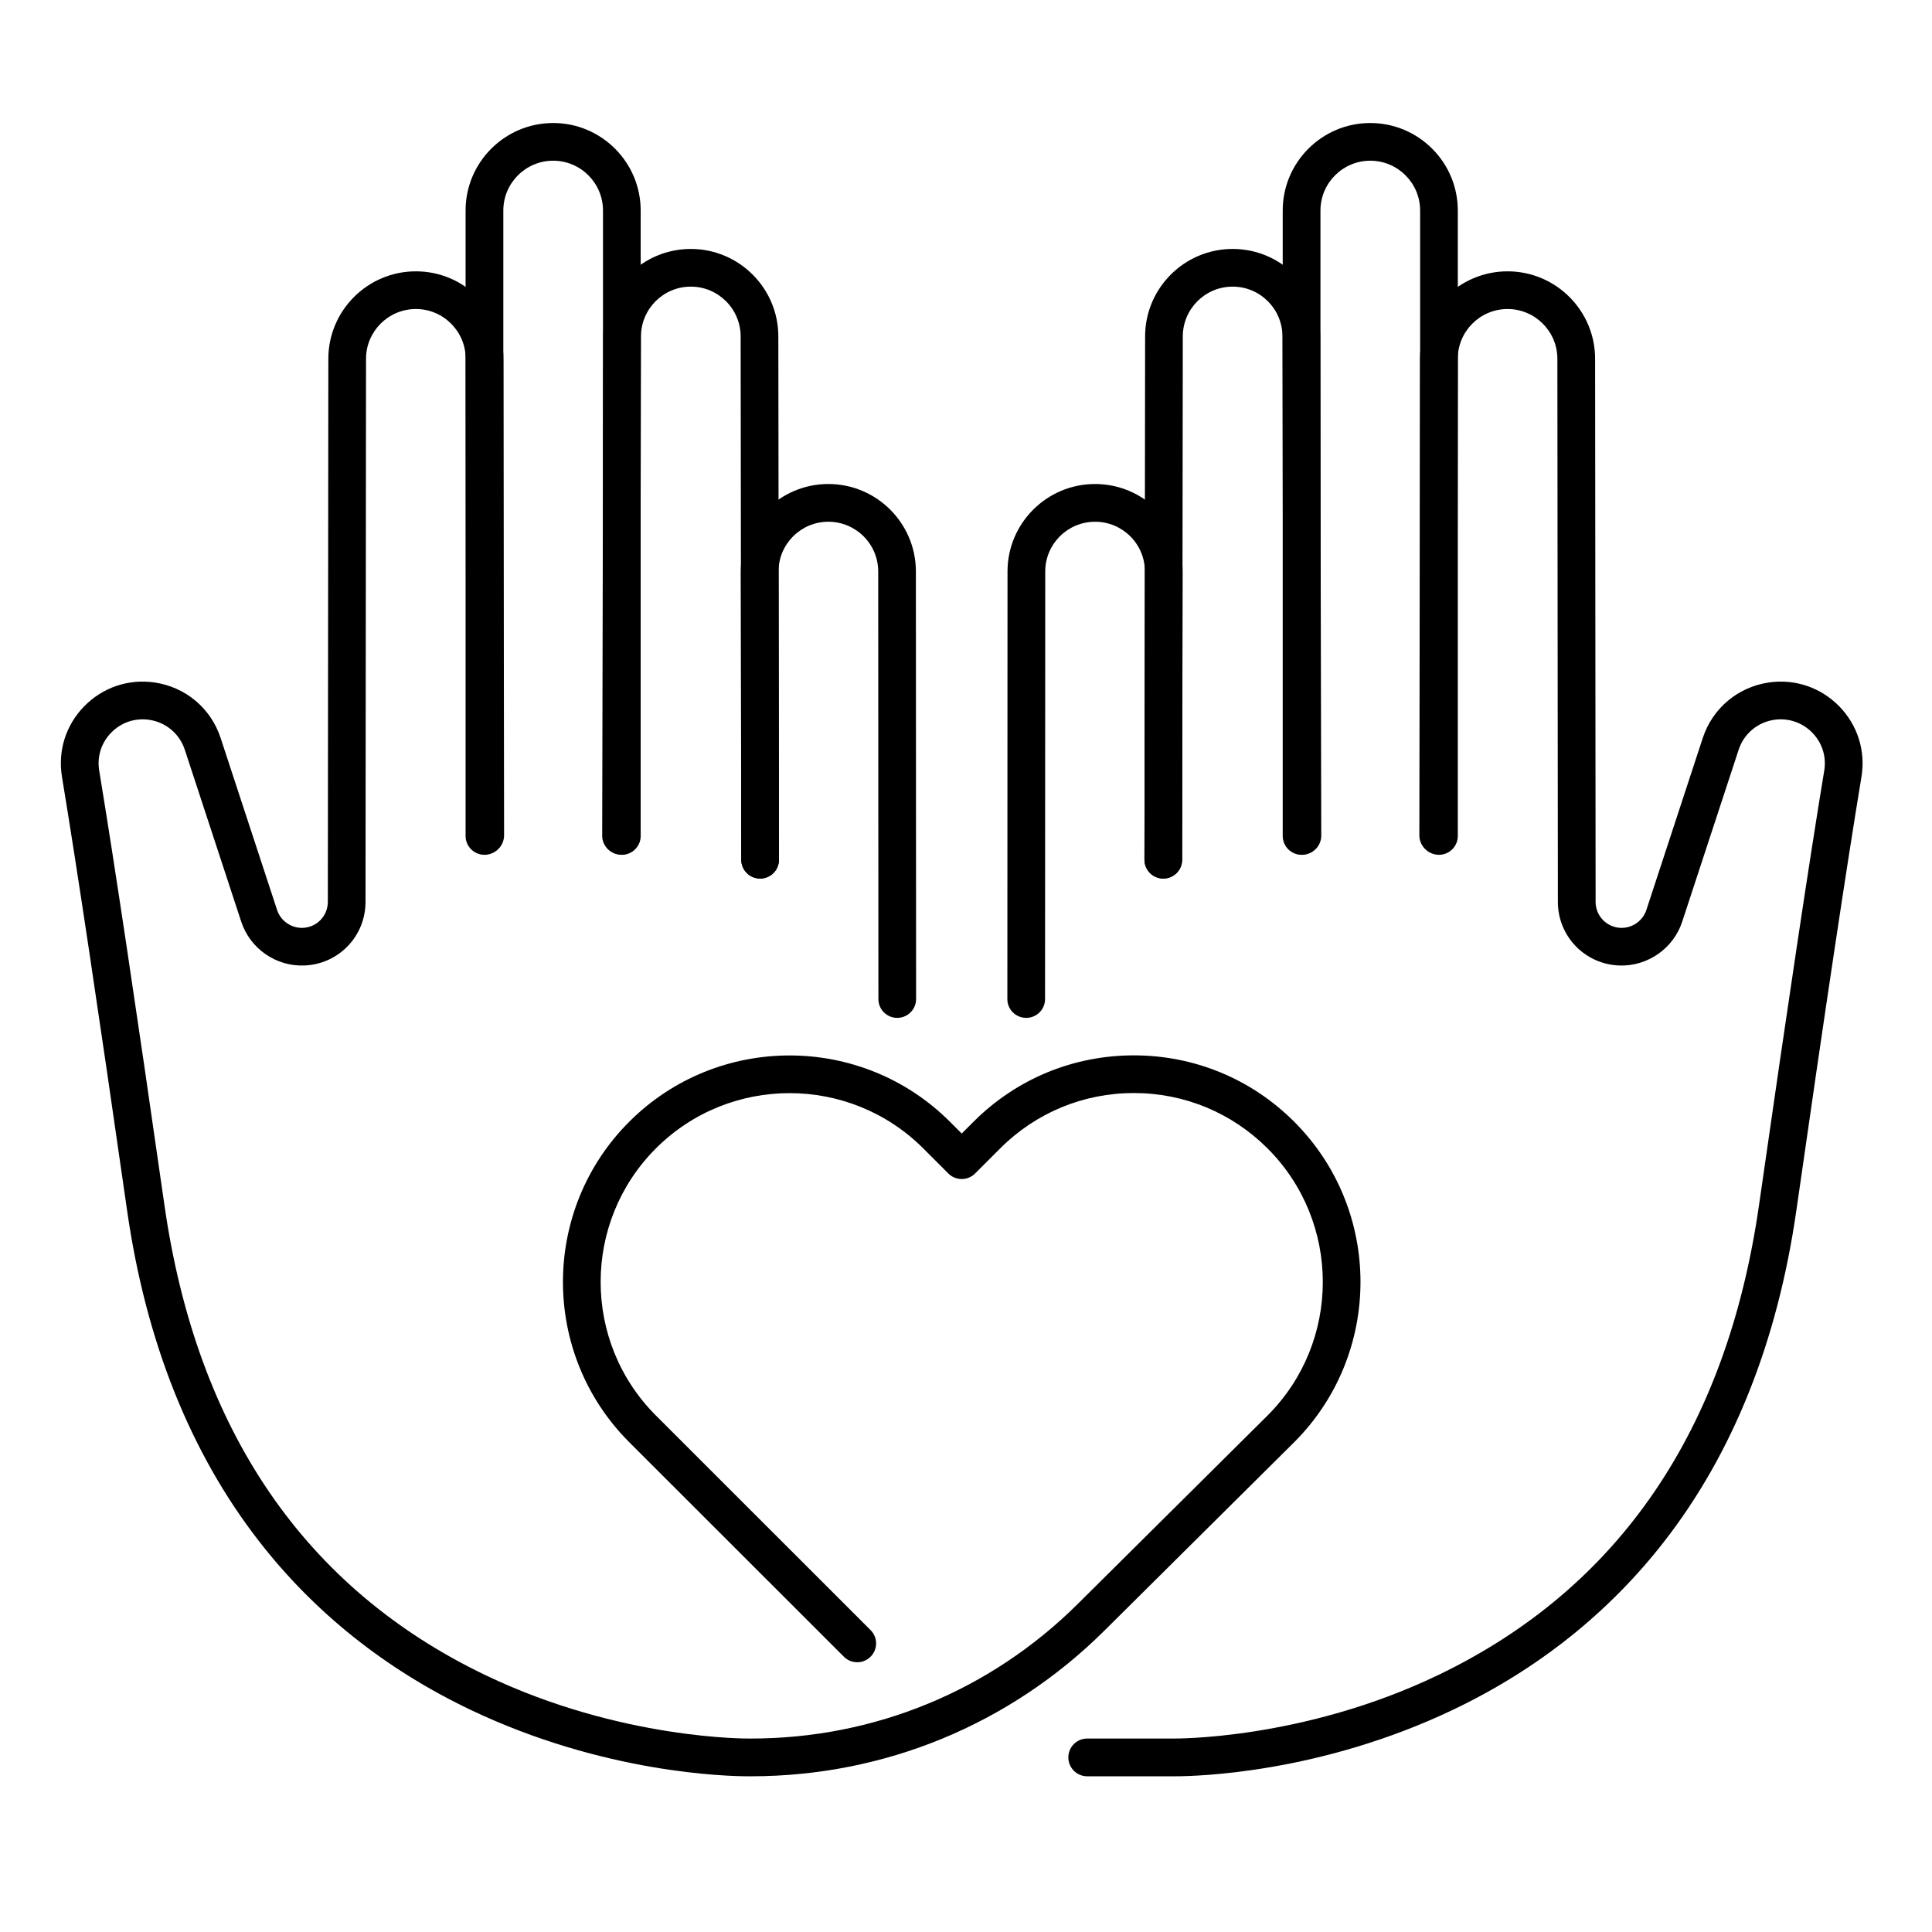 <svg version="1.0" preserveAspectRatio="xMidYMid meet" height="200" viewBox="0 0 150 150" zoomAndPan="magnify" width="200" xmlns:xlink="http://www.w3.org/1999/xlink" xmlns="http://www.w3.org/2000/svg"><defs><clipPath id="8dc14d9eb3"><path clip-rule="nonzero" d="M 31 5.332 L 150 5.332 L 150 144.832 L 31 144.832 Z M 31 5.332"></path></clipPath><clipPath id="6e30f35178"><path clip-rule="nonzero" d="M 0 5.332 L 129 5.332 L 129 144.832 L 0 144.832 Z M 0 5.332"></path></clipPath></defs><g clip-path="url(#8dc14d9eb3)"><path fill-rule="nonzero" fill-opacity="1" d="M 142.566 164.891 C 142.055 164.891 141.547 164.66 141.211 164.219 C 140.645 163.469 140.789 162.402 141.535 161.836 C 169.344 140.715 185.293 108.613 185.293 73.75 C 185.293 12.785 135.664 -36.809 74.668 -36.809 C 60.574 -36.809 46.844 -34.199 33.863 -29.047 C 32.992 -28.699 32 -29.129 31.656 -30 C 31.309 -30.875 31.734 -31.859 32.609 -32.207 C 45.992 -37.52 60.141 -40.211 74.668 -40.211 C 90.062 -40.211 104.992 -37.199 119.055 -31.254 C 132.633 -25.516 144.824 -17.301 155.297 -6.832 C 165.77 3.633 173.992 15.82 179.734 29.391 C 185.68 43.441 188.695 58.367 188.695 73.75 C 188.695 82.84 187.621 91.891 185.504 100.645 C 183.441 109.148 180.391 117.426 176.422 125.238 C 168.652 140.543 157.305 154.133 143.594 164.543 C 143.289 164.777 142.926 164.891 142.566 164.891" fill="#000000"></path></g><g clip-path="url(#6e30f35178)"><path fill-rule="nonzero" fill-opacity="1" d="M 74.668 187.715 C 59.273 187.715 44.34 184.699 30.281 178.758 C 16.703 173.016 4.508 164.801 -5.965 154.336 C -16.434 143.871 -24.656 131.68 -30.398 118.113 C -36.348 104.062 -39.359 89.137 -39.359 73.75 C -39.359 63.941 -38.109 54.203 -35.648 44.801 C -33.258 35.68 -29.723 26.863 -25.141 18.598 C -16.125 2.336 -3.113 -11.633 12.488 -21.793 C 13.277 -22.305 14.332 -22.086 14.844 -21.297 C 15.355 -20.512 15.137 -19.457 14.348 -18.945 C -17.152 1.574 -35.957 36.223 -35.957 73.75 C -35.957 134.715 13.668 184.312 74.668 184.312 C 92.387 184.312 110 180.027 125.613 171.918 C 126.449 171.484 127.473 171.809 127.91 172.641 C 128.344 173.477 128.02 174.5 127.184 174.934 C 119.238 179.062 110.812 182.242 102.133 184.387 C 93.199 186.594 83.957 187.715 74.668 187.715" fill="#000000"></path></g><path fill-rule="nonzero" fill-opacity="1" d="M 91.238 137.91 C 91.129 137.91 91.059 137.91 91.02 137.91 L 84.406 137.91 C 83.602 137.91 82.945 137.254 82.945 136.445 C 82.945 135.637 83.602 134.98 84.406 134.98 L 91.035 134.98 C 91.043 134.98 91.055 134.98 91.062 134.98 C 91.16 134.98 101.125 135.109 111.66 130.051 C 125.684 123.32 134.066 111.043 136.57 93.559 C 138.789 78.094 140.488 66.746 141.633 59.836 C 141.812 58.75 141.477 57.672 140.703 56.883 C 139.93 56.094 138.859 55.73 137.766 55.883 C 136.465 56.07 135.398 56.961 134.988 58.211 L 130.605 71.562 C 129.922 73.641 127.922 75.035 125.734 74.961 C 123.059 74.871 120.957 72.703 120.953 70.027 L 120.914 27.859 C 120.914 25.727 119.18 23.992 117.047 23.992 C 114.914 23.992 113.18 25.727 113.18 27.859 L 113.125 64.859 C 113.125 65.664 112.469 66.32 111.664 66.32 C 111.664 66.32 111.66 66.32 111.66 66.32 C 110.852 66.32 110.195 65.664 110.199 64.852 L 110.25 27.859 C 110.25 24.113 113.301 21.066 117.047 21.066 C 120.793 21.066 123.844 24.113 123.844 27.859 L 123.883 70.023 C 123.887 71.117 124.742 72 125.832 72.039 C 126.723 72.07 127.543 71.5 127.824 70.648 L 132.203 57.297 C 132.965 54.98 134.938 53.332 137.355 52.984 C 139.383 52.699 141.363 53.375 142.797 54.836 C 144.227 56.301 144.855 58.297 144.523 60.316 C 143.383 67.203 141.68 78.531 139.469 93.977 C 138.008 104.152 134.559 112.805 129.203 119.688 C 124.906 125.211 119.395 129.605 112.82 132.742 C 102.453 137.688 92.879 137.91 91.238 137.91" fill="#000000"></path><path fill-rule="nonzero" fill-opacity="1" d="M 111.723 66.367 C 110.91 66.367 110.258 65.711 110.258 64.906 L 110.258 16.344 C 110.258 14.215 108.523 12.477 106.387 12.477 C 104.254 12.477 102.52 14.215 102.52 16.344 L 102.52 64.906 C 102.52 65.711 101.863 66.367 101.055 66.367 C 100.246 66.367 99.59 65.711 99.59 64.906 L 99.59 16.344 C 99.59 12.598 102.641 9.551 106.387 9.551 C 110.137 9.551 113.184 12.598 113.184 16.344 L 113.184 64.906 C 113.184 65.711 112.527 66.367 111.723 66.367" fill="#000000"></path><path fill-rule="nonzero" fill-opacity="1" d="M 90.32 68.211 C 90.32 68.211 90.32 68.211 90.316 68.211 C 89.508 68.211 88.855 67.559 88.855 66.746 L 88.906 26.121 C 88.906 22.375 91.953 19.328 95.703 19.328 C 99.449 19.328 102.5 22.375 102.5 26.121 L 102.582 64.883 C 102.582 65.688 101.926 66.348 101.117 66.348 C 100.309 66.348 99.656 65.695 99.652 64.887 L 99.57 26.125 C 99.57 23.988 97.836 22.254 95.703 22.254 C 93.566 22.254 91.832 23.988 91.832 26.121 L 91.781 66.75 C 91.781 67.559 91.125 68.211 90.32 68.211" fill="#000000"></path><path fill-rule="nonzero" fill-opacity="1" d="M 79.672 79.027 C 78.863 79.027 78.207 78.371 78.211 77.566 L 78.223 44.371 C 78.223 40.625 81.273 37.578 85.02 37.578 C 88.77 37.578 91.816 40.625 91.816 44.371 L 91.781 66.75 C 91.781 67.559 91.125 68.211 90.32 68.211 C 90.32 68.211 90.32 68.211 90.316 68.211 C 89.508 68.211 88.855 67.555 88.855 66.746 L 88.891 44.371 C 88.891 42.238 87.156 40.508 85.02 40.508 C 82.887 40.508 81.152 42.238 81.152 44.371 L 81.137 77.566 C 81.137 78.375 80.484 79.027 79.672 79.027" fill="#000000"></path><path fill-rule="nonzero" fill-opacity="1" d="M 58.098 137.91 C 56.457 137.91 46.883 137.688 36.516 132.742 C 29.941 129.605 24.426 125.211 20.133 119.688 C 14.777 112.805 11.324 104.152 9.867 93.977 C 7.652 78.539 5.953 67.211 4.812 60.316 C 4.48 58.297 5.105 56.301 6.539 54.836 C 7.969 53.375 9.953 52.699 11.98 52.984 C 14.395 53.332 16.371 54.98 17.129 57.297 L 21.512 70.648 C 21.793 71.5 22.613 72.07 23.504 72.039 C 24.594 72 25.449 71.117 25.453 70.023 L 25.492 27.859 C 25.492 24.113 28.539 21.066 32.289 21.066 C 36.035 21.066 39.086 24.113 39.086 27.859 L 39.137 64.852 C 39.137 65.664 38.484 66.32 37.676 66.32 C 37.676 66.32 37.672 66.32 37.672 66.32 C 36.863 66.32 36.211 65.664 36.207 64.859 L 36.156 27.863 C 36.156 25.727 34.422 23.992 32.289 23.992 C 30.156 23.992 28.418 25.727 28.418 27.859 L 28.379 70.027 C 28.375 72.703 26.277 74.871 23.602 74.961 C 21.41 75.039 19.414 73.641 18.73 71.562 L 14.348 58.211 C 13.938 56.961 12.871 56.07 11.566 55.883 C 10.473 55.73 9.402 56.094 8.633 56.883 C 7.859 57.672 7.523 58.75 7.703 59.836 C 8.848 66.758 10.551 78.105 12.766 93.559 C 15.27 111.043 23.648 123.32 37.676 130.051 C 48.211 135.109 58.176 134.984 58.273 134.98 C 58.281 134.98 58.293 134.98 58.301 134.98 C 67.879 134.98 76.891 131.27 83.684 124.523 L 98.414 109.898 C 104.133 104.184 104.133 94.879 98.41 89.16 C 95.637 86.391 91.953 84.863 88.031 84.863 C 84.113 84.863 80.426 86.391 77.656 89.16 L 75.703 91.113 C 75.43 91.387 75.055 91.539 74.668 91.539 C 74.281 91.539 73.906 91.387 73.633 91.113 L 71.68 89.16 C 65.957 83.441 56.645 83.441 50.926 89.16 C 45.203 94.879 45.203 104.184 50.926 109.902 L 67.59 126.559 C 68.164 127.129 68.164 128.055 67.59 128.629 C 67.02 129.199 66.094 129.199 65.52 128.629 L 48.855 111.973 C 41.992 105.113 41.992 93.949 48.855 87.09 C 55.719 80.23 66.887 80.23 73.75 87.09 L 74.668 88.008 L 75.586 87.09 C 78.91 83.766 83.328 81.938 88.031 81.938 C 92.734 81.938 97.156 83.766 100.48 87.09 C 107.344 93.949 107.344 105.113 100.48 111.973 L 85.746 126.602 C 78.402 133.891 68.664 137.906 58.316 137.91 C 58.277 137.91 58.207 137.91 58.098 137.91" fill="#000000"></path><path fill-rule="nonzero" fill-opacity="1" d="M 48.277 66.367 C 47.473 66.367 46.816 65.711 46.816 64.906 L 46.816 16.344 C 46.816 14.215 45.082 12.477 42.949 12.477 C 40.812 12.477 39.078 14.215 39.078 16.344 L 39.078 64.906 C 39.078 65.711 38.426 66.367 37.613 66.367 C 36.805 66.367 36.148 65.711 36.148 64.906 L 36.148 16.344 C 36.148 12.598 39.199 9.551 42.949 9.551 C 46.695 9.551 49.742 12.598 49.742 16.344 L 49.742 64.906 C 49.742 65.711 49.09 66.367 48.277 66.367" fill="#000000"></path><path fill-rule="nonzero" fill-opacity="1" d="M 59.016 68.211 C 58.207 68.211 57.555 67.559 57.551 66.75 L 57.504 26.125 C 57.504 23.988 55.766 22.254 53.633 22.254 C 51.5 22.254 49.766 23.988 49.766 26.121 L 49.684 64.887 C 49.68 65.691 49.027 66.348 48.219 66.348 C 48.219 66.348 48.219 66.348 48.215 66.348 C 47.41 66.348 46.754 65.688 46.754 64.883 L 46.836 26.117 C 46.836 22.375 49.887 19.328 53.633 19.328 C 57.379 19.328 60.43 22.375 60.43 26.121 L 60.48 66.746 C 60.48 67.559 59.824 68.211 59.02 68.211 C 59.016 68.211 59.016 68.211 59.016 68.211" fill="#000000"></path><path fill-rule="nonzero" fill-opacity="1" d="M 69.66 79.027 C 68.852 79.027 68.199 78.375 68.199 77.566 L 68.184 44.371 C 68.184 42.238 66.449 40.508 64.312 40.508 C 62.18 40.508 60.445 42.238 60.445 44.371 L 60.48 66.746 C 60.48 67.555 59.824 68.211 59.02 68.211 C 59.02 68.211 59.016 68.211 59.016 68.211 C 58.207 68.211 57.555 67.559 57.551 66.75 L 57.516 44.375 C 57.516 40.625 60.566 37.578 64.312 37.578 C 68.062 37.578 71.109 40.625 71.109 44.371 L 71.125 77.566 C 71.125 78.371 70.469 79.027 69.66 79.027" fill="#000000"></path></svg>